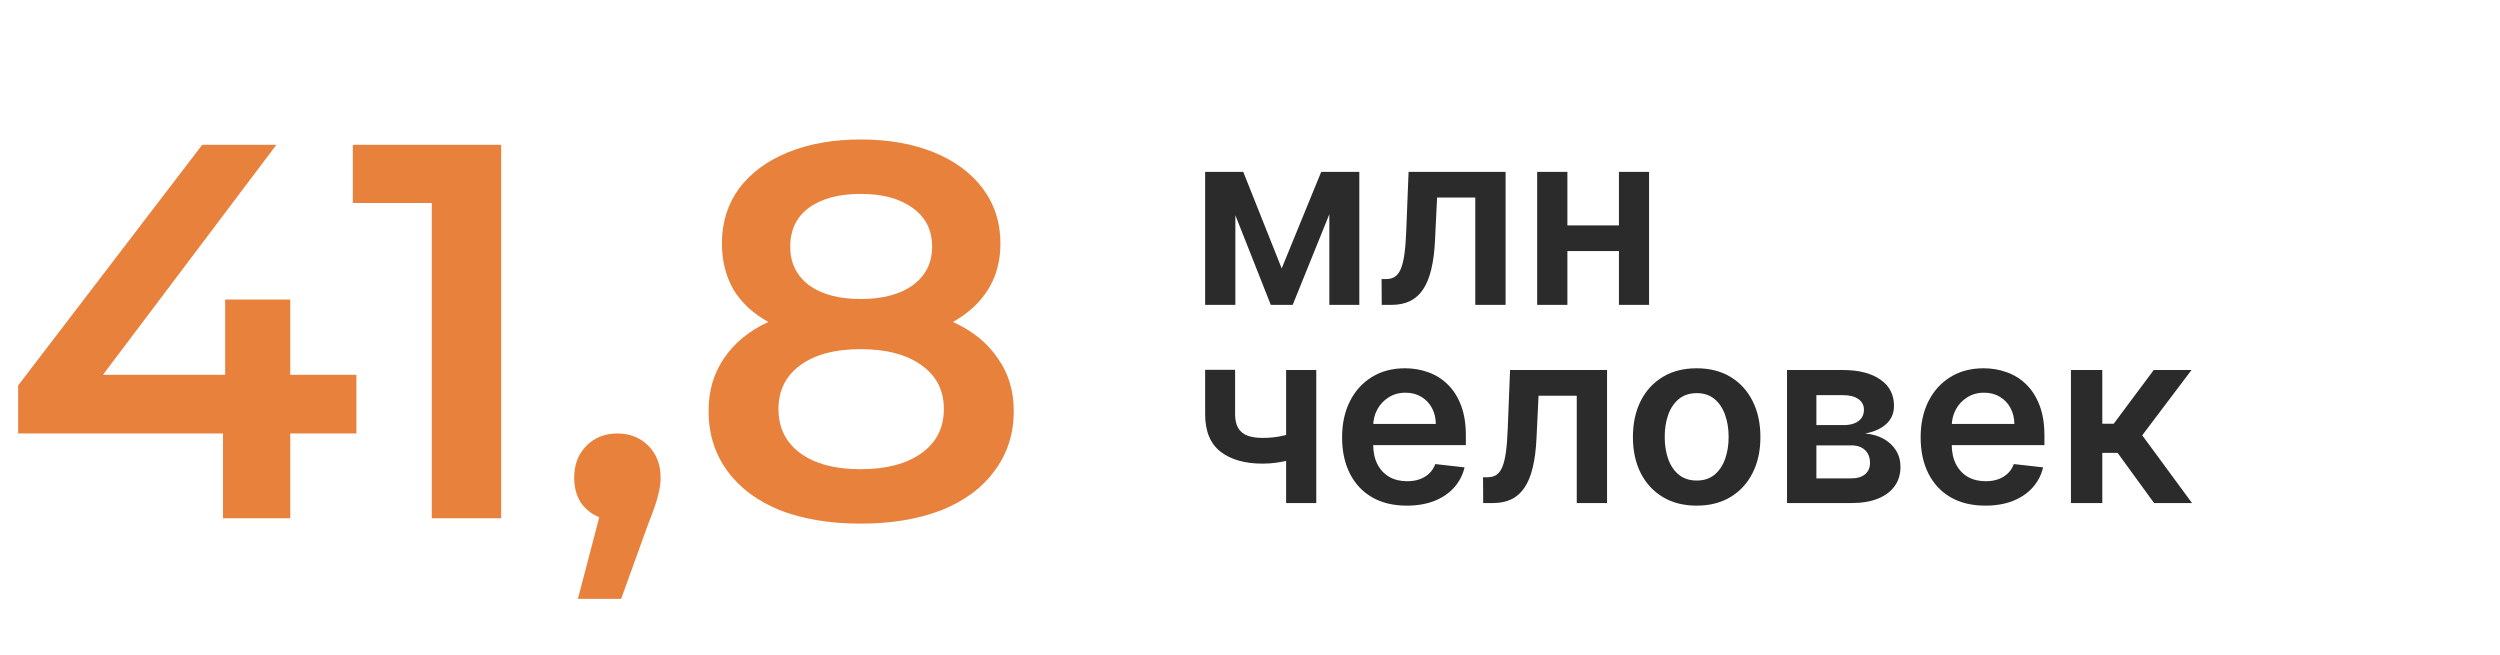 <?xml version="1.0" encoding="UTF-8"?> <svg xmlns="http://www.w3.org/2000/svg" width="164" height="43" viewBox="0 0 164 43" fill="none"> <path d="M23.38 28.435H19.04V34H14.63V28.435H1.19V25.285L13.265 9.5H18.13L6.755 24.585H14.77V19.65H19.04V24.585H23.38V28.435ZM32.876 9.5V34H28.326V13.315H23.146V9.5H32.876ZM40.501 28.435C41.318 28.435 41.995 28.703 42.531 29.24C43.068 29.777 43.336 30.477 43.336 31.34C43.336 31.713 43.278 32.11 43.161 32.53C43.068 32.927 42.858 33.533 42.531 34.35L40.746 39.285H37.911L39.311 33.93C38.798 33.72 38.39 33.393 38.086 32.95C37.806 32.483 37.666 31.947 37.666 31.34C37.666 30.477 37.935 29.777 38.471 29.24C39.008 28.703 39.685 28.435 40.501 28.435ZM62.513 21.12C63.796 21.703 64.776 22.497 65.453 23.5C66.153 24.48 66.503 25.635 66.503 26.965C66.503 28.458 66.083 29.765 65.243 30.885C64.426 32.005 63.26 32.868 61.743 33.475C60.226 34.058 58.465 34.35 56.458 34.35C54.451 34.35 52.69 34.058 51.173 33.475C49.68 32.868 48.525 32.005 47.708 30.885C46.891 29.765 46.483 28.458 46.483 26.965C46.483 25.635 46.821 24.48 47.498 23.5C48.175 22.497 49.143 21.703 50.403 21.12C49.423 20.583 48.665 19.883 48.128 19.02C47.615 18.133 47.358 17.118 47.358 15.975C47.358 14.598 47.731 13.397 48.478 12.37C49.248 11.343 50.321 10.55 51.698 9.99C53.075 9.43 54.661 9.15 56.458 9.15C58.278 9.15 59.876 9.43 61.253 9.99C62.63 10.55 63.703 11.343 64.473 12.37C65.243 13.397 65.628 14.598 65.628 15.975C65.628 17.118 65.36 18.122 64.823 18.985C64.286 19.848 63.516 20.56 62.513 21.12ZM56.458 12.72C55.035 12.72 53.903 13.023 53.063 13.63C52.246 14.237 51.838 15.088 51.838 16.185C51.838 17.235 52.246 18.075 53.063 18.705C53.903 19.312 55.035 19.615 56.458 19.615C57.905 19.615 59.048 19.312 59.888 18.705C60.728 18.075 61.148 17.235 61.148 16.185C61.148 15.088 60.716 14.237 59.853 13.63C59.013 13.023 57.881 12.72 56.458 12.72ZM56.458 30.78C58.138 30.78 59.468 30.43 60.448 29.73C61.428 29.03 61.918 28.062 61.918 26.825C61.918 25.612 61.428 24.655 60.448 23.955C59.468 23.255 58.138 22.905 56.458 22.905C54.778 22.905 53.46 23.255 52.503 23.955C51.546 24.655 51.068 25.612 51.068 26.825C51.068 28.062 51.546 29.03 52.503 29.73C53.46 30.43 54.778 30.78 56.458 30.78Z" fill="#E8813C"></path> <path d="M84.079 17.608L86.671 11.273H88.329L84.801 20H83.364L79.915 11.273H81.557L84.079 17.608ZM81.04 11.273V20H79.057V11.273H81.04ZM87.204 20V11.273H89.171V20H87.204ZM90.642 20L90.631 18.307H90.932C91.159 18.307 91.35 18.256 91.506 18.153C91.661 18.051 91.79 17.881 91.892 17.642C91.994 17.4 92.074 17.074 92.131 16.665C92.188 16.256 92.227 15.746 92.25 15.136L92.403 11.273H98.767V20H96.778V12.96H94.273L94.136 15.773C94.102 16.5 94.021 17.131 93.892 17.665C93.767 18.195 93.589 18.633 93.358 18.977C93.131 19.322 92.845 19.579 92.5 19.75C92.155 19.917 91.748 20 91.278 20H90.642ZM106.832 14.784V16.472H102.185V14.784H106.832ZM102.821 11.273V20H100.838V11.273H102.821ZM108.179 11.273V20H106.202V11.273H108.179ZM86.347 24.273V33H84.369V24.273H86.347ZM85.421 28.216V29.898C85.197 29.996 84.943 30.085 84.659 30.165C84.379 30.241 84.081 30.301 83.767 30.347C83.456 30.392 83.146 30.415 82.835 30.415C81.669 30.415 80.746 30.153 80.068 29.631C79.394 29.104 79.057 28.284 79.057 27.171V24.261H81.023V27.171C81.023 27.546 81.089 27.847 81.222 28.074C81.354 28.301 81.555 28.468 81.824 28.574C82.093 28.676 82.43 28.727 82.835 28.727C83.29 28.727 83.722 28.682 84.131 28.591C84.54 28.5 84.97 28.375 85.421 28.216ZM92.28 33.17C91.405 33.17 90.649 32.989 90.013 32.625C89.38 32.258 88.894 31.739 88.553 31.068C88.212 30.394 88.041 29.6 88.041 28.688C88.041 27.79 88.212 27.002 88.553 26.324C88.897 25.642 89.378 25.112 89.996 24.733C90.613 24.35 91.338 24.159 92.172 24.159C92.71 24.159 93.217 24.246 93.695 24.421C94.176 24.591 94.6 24.856 94.967 25.216C95.338 25.576 95.63 26.034 95.842 26.591C96.055 27.144 96.16 27.803 96.16 28.568V29.199H89.007V27.812H94.189C94.185 27.419 94.1 27.068 93.933 26.761C93.767 26.451 93.534 26.206 93.234 26.028C92.939 25.85 92.594 25.761 92.2 25.761C91.78 25.761 91.41 25.864 91.092 26.068C90.774 26.269 90.526 26.534 90.348 26.864C90.174 27.189 90.085 27.547 90.081 27.938V29.148C90.081 29.655 90.174 30.091 90.359 30.454C90.545 30.814 90.805 31.091 91.138 31.284C91.471 31.474 91.861 31.568 92.308 31.568C92.608 31.568 92.878 31.526 93.121 31.443C93.363 31.356 93.573 31.229 93.751 31.062C93.93 30.896 94.064 30.689 94.155 30.443L96.075 30.659C95.954 31.167 95.723 31.61 95.382 31.989C95.045 32.364 94.613 32.655 94.087 32.864C93.56 33.068 92.958 33.17 92.28 33.17ZM97.298 33L97.287 31.307H97.588C97.815 31.307 98.007 31.256 98.162 31.153C98.317 31.051 98.446 30.881 98.548 30.642C98.651 30.4 98.73 30.074 98.787 29.665C98.844 29.256 98.883 28.746 98.906 28.136L99.06 24.273H105.423V33H103.435V25.96H100.929L100.793 28.773C100.759 29.5 100.677 30.131 100.548 30.665C100.423 31.195 100.245 31.633 100.014 31.977C99.787 32.322 99.501 32.58 99.156 32.75C98.812 32.917 98.404 33 97.935 33H97.298ZM111.301 33.17C110.449 33.17 109.71 32.983 109.085 32.608C108.46 32.233 107.975 31.708 107.631 31.034C107.29 30.36 107.119 29.572 107.119 28.671C107.119 27.769 107.29 26.979 107.631 26.301C107.975 25.623 108.46 25.097 109.085 24.722C109.71 24.347 110.449 24.159 111.301 24.159C112.153 24.159 112.892 24.347 113.517 24.722C114.142 25.097 114.625 25.623 114.966 26.301C115.311 26.979 115.483 27.769 115.483 28.671C115.483 29.572 115.311 30.36 114.966 31.034C114.625 31.708 114.142 32.233 113.517 32.608C112.892 32.983 112.153 33.17 111.301 33.17ZM111.312 31.523C111.775 31.523 112.161 31.396 112.472 31.142C112.782 30.884 113.013 30.54 113.165 30.108C113.32 29.676 113.398 29.195 113.398 28.665C113.398 28.131 113.32 27.648 113.165 27.216C113.013 26.78 112.782 26.434 112.472 26.176C112.161 25.919 111.775 25.79 111.312 25.79C110.839 25.79 110.445 25.919 110.131 26.176C109.82 26.434 109.587 26.78 109.432 27.216C109.28 27.648 109.205 28.131 109.205 28.665C109.205 29.195 109.28 29.676 109.432 30.108C109.587 30.54 109.82 30.884 110.131 31.142C110.445 31.396 110.839 31.523 111.312 31.523ZM117.229 33V24.273H120.893C121.928 24.273 122.744 24.479 123.342 24.892C123.945 25.305 124.246 25.881 124.246 26.619C124.246 27.108 124.075 27.508 123.734 27.818C123.397 28.125 122.937 28.331 122.354 28.438C122.812 28.475 123.214 28.591 123.558 28.784C123.907 28.977 124.179 29.231 124.376 29.546C124.573 29.86 124.672 30.222 124.672 30.631C124.672 31.112 124.545 31.53 124.291 31.886C124.041 32.239 123.676 32.513 123.195 32.71C122.717 32.903 122.138 33 121.456 33H117.229ZM119.155 31.381H121.456C121.835 31.381 122.132 31.292 122.348 31.114C122.564 30.932 122.672 30.686 122.672 30.375C122.672 30.015 122.564 29.733 122.348 29.528C122.132 29.32 121.835 29.216 121.456 29.216H119.155V31.381ZM119.155 27.886H120.933C121.214 27.886 121.454 27.847 121.655 27.767C121.856 27.684 122.009 27.568 122.115 27.421C122.221 27.269 122.274 27.089 122.274 26.881C122.274 26.581 122.151 26.347 121.905 26.176C121.662 26.006 121.325 25.921 120.893 25.921H119.155V27.886ZM130.233 33.17C129.358 33.17 128.602 32.989 127.966 32.625C127.333 32.258 126.847 31.739 126.506 31.068C126.165 30.394 125.994 29.6 125.994 28.688C125.994 27.79 126.165 27.002 126.506 26.324C126.85 25.642 127.331 25.112 127.949 24.733C128.566 24.35 129.292 24.159 130.125 24.159C130.663 24.159 131.17 24.246 131.648 24.421C132.129 24.591 132.553 24.856 132.92 25.216C133.292 25.576 133.583 26.034 133.795 26.591C134.008 27.144 134.114 27.803 134.114 28.568V29.199H126.96V27.812H132.142C132.138 27.419 132.053 27.068 131.886 26.761C131.72 26.451 131.487 26.206 131.188 26.028C130.892 25.85 130.547 25.761 130.153 25.761C129.733 25.761 129.364 25.864 129.045 26.068C128.727 26.269 128.479 26.534 128.301 26.864C128.127 27.189 128.038 27.547 128.034 27.938V29.148C128.034 29.655 128.127 30.091 128.312 30.454C128.498 30.814 128.758 31.091 129.091 31.284C129.424 31.474 129.814 31.568 130.261 31.568C130.561 31.568 130.831 31.526 131.074 31.443C131.316 31.356 131.527 31.229 131.705 31.062C131.883 30.896 132.017 30.689 132.108 30.443L134.028 30.659C133.907 31.167 133.676 31.61 133.335 31.989C132.998 32.364 132.566 32.655 132.04 32.864C131.513 33.068 130.911 33.17 130.233 33.17ZM135.854 33V24.273H137.911V27.796H138.661L141.286 24.273H143.763L140.53 28.557L143.797 33H141.308L138.916 29.71H137.911V33H135.854Z" fill="#2B2B2B"></path> </svg> 